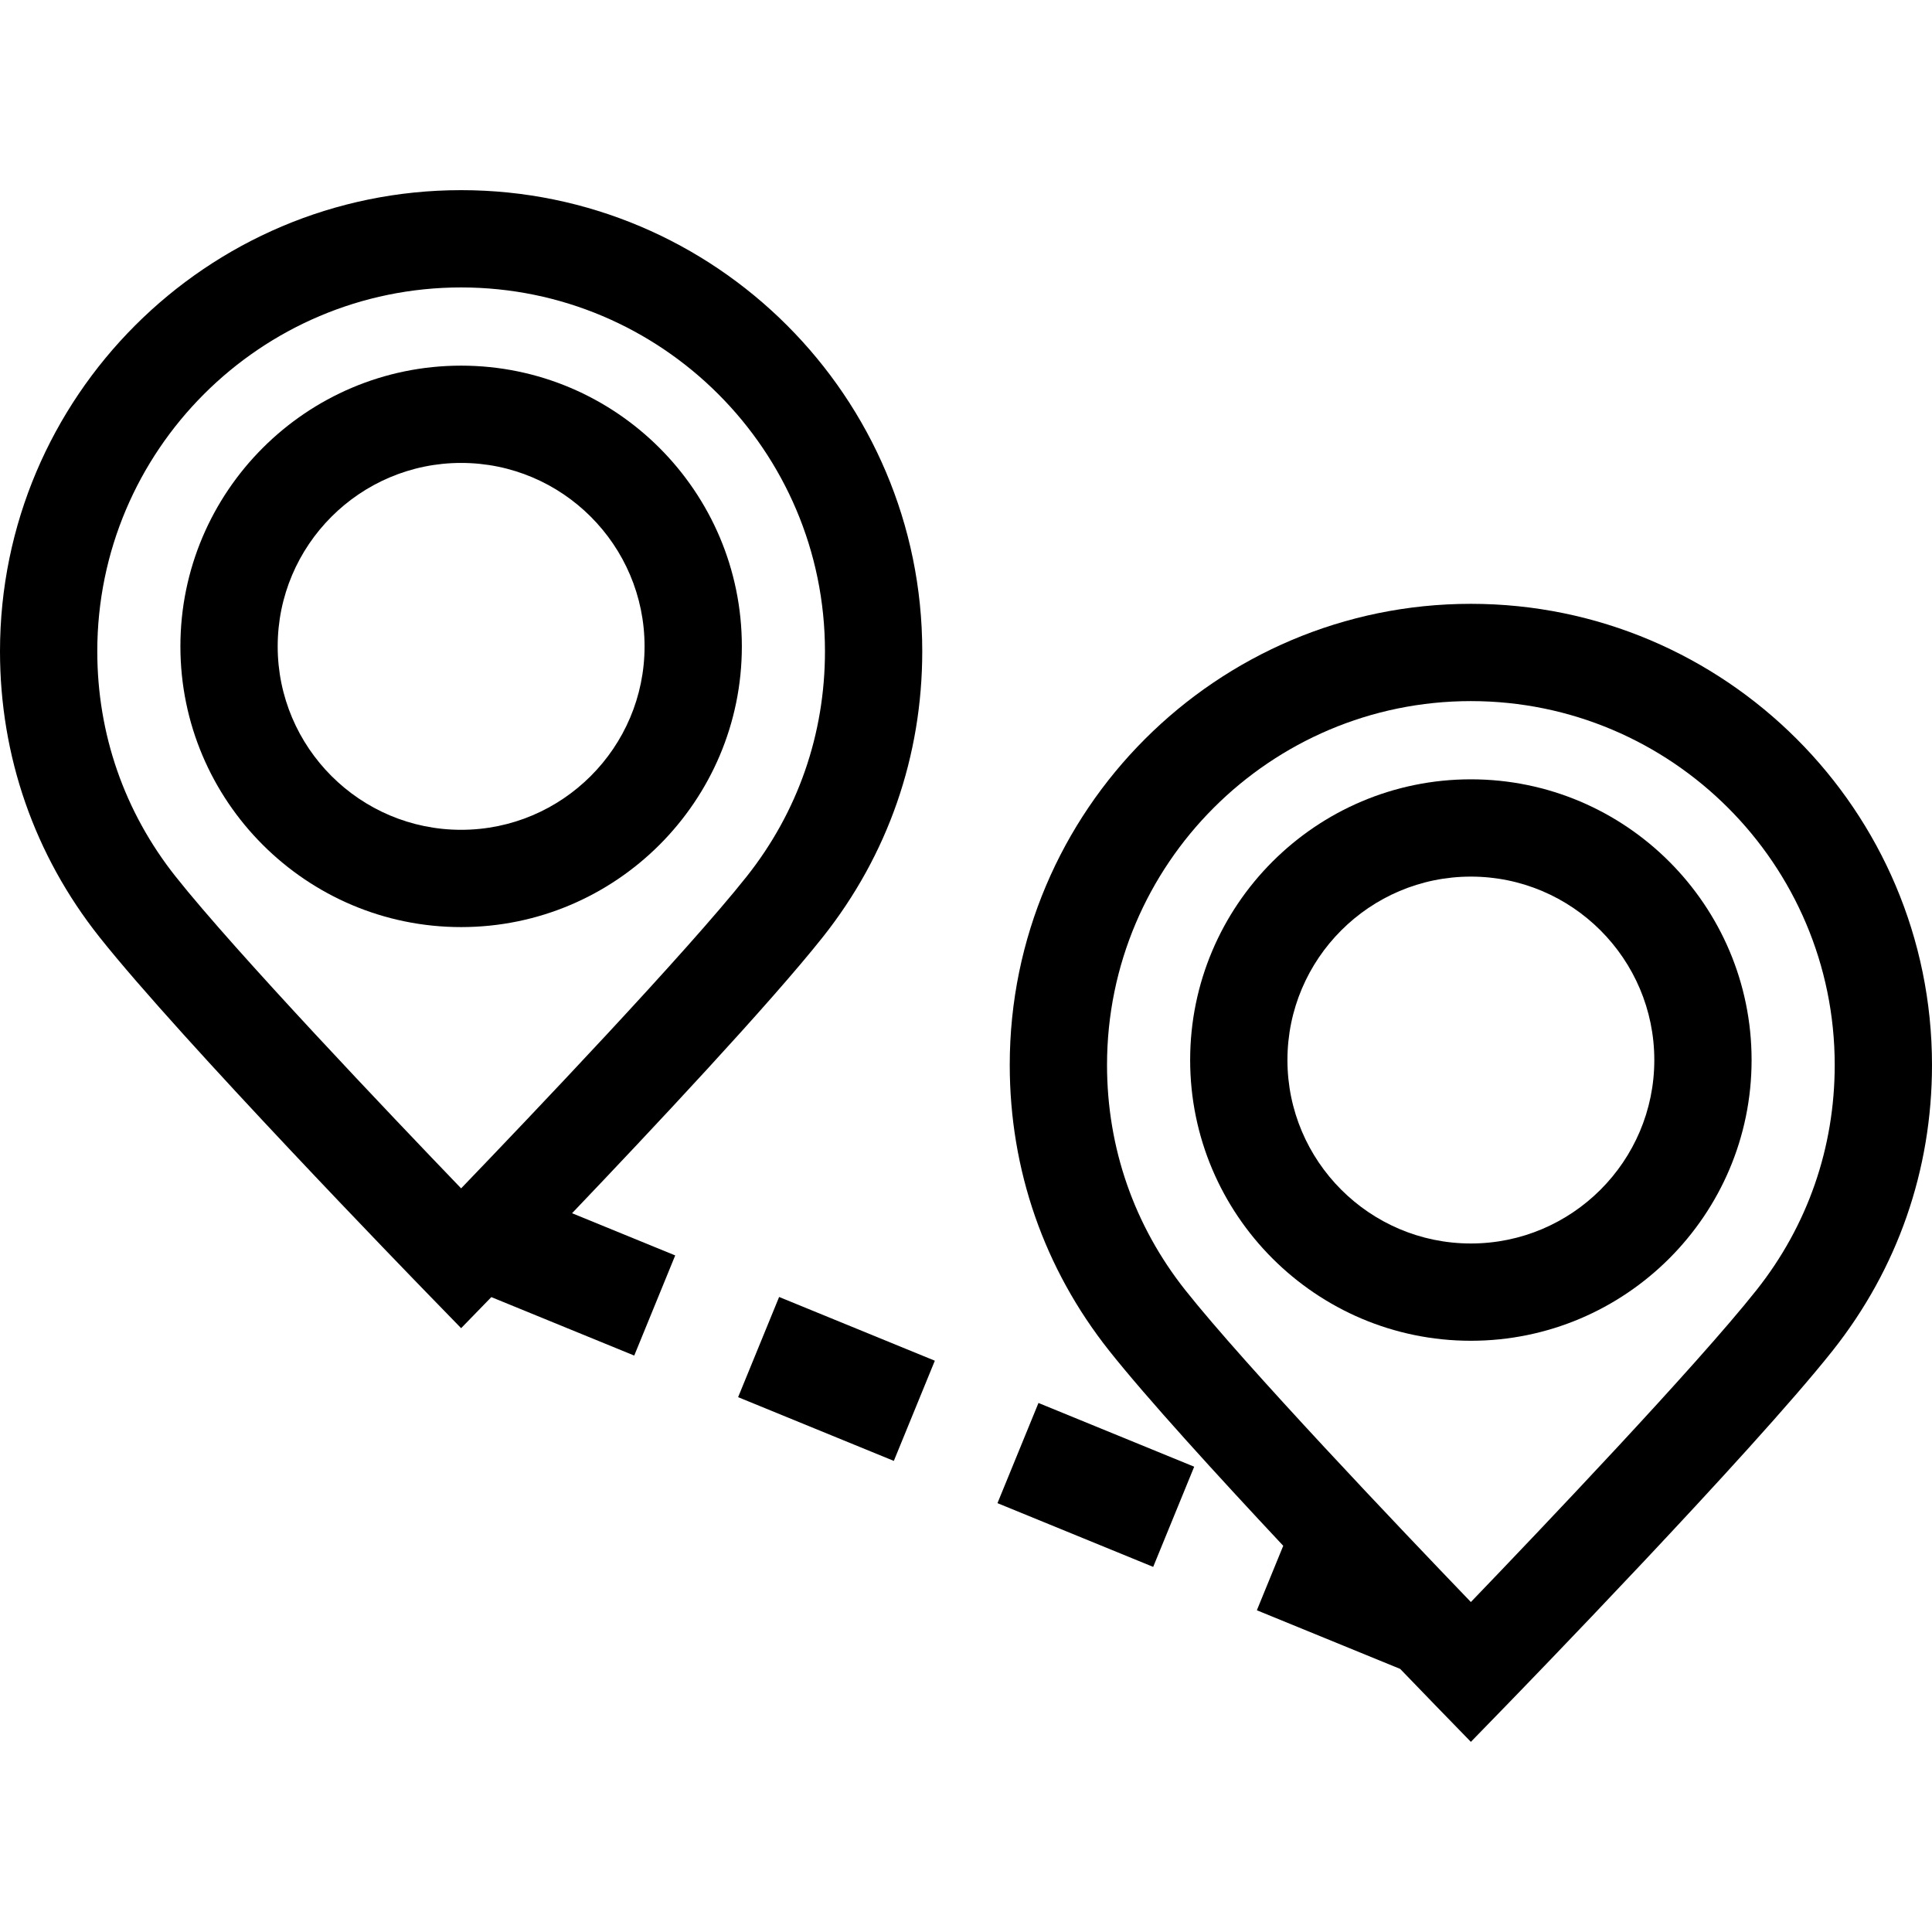 <?xml version="1.0" encoding="iso-8859-1"?>
<!-- Uploaded to: SVG Repo, www.svgrepo.com, Generator: SVG Repo Mixer Tools -->
<svg fill="#000000" version="1.1" id="Layer_1" xmlns="http://www.w3.org/2000/svg" xmlns:xlink="http://www.w3.org/1999/xlink" 
	 viewBox="0 0 397.188 397.188" xml:space="preserve">
<g id="XMLID_309_">
	<g>
		<g>
			<path d="M169.173,192.625c13.364-16.852,20.427-37.162,20.427-58.733c0-52.273-42.527-94.8-94.8-94.8
				c-52.273,0-94.8,42.527-94.8,94.8c0,21.571,7.07,41.888,20.445,58.751c16.722,21.085,65.132,70.922,67.185,73.033l7.169,7.375
				l6.21-6.387l29.38,12.019l8.423-20.588l-21.207-8.676C133.823,232.422,158.254,206.396,169.173,192.625z M94.8,244.308
				c-14.358-14.934-46.314-48.494-58.685-64.092C25.573,166.923,20,150.905,20,133.892c0-41.245,33.555-74.8,74.8-74.8
				c41.245,0,74.8,33.555,74.8,74.8c0,17.014-5.566,33.026-16.098,46.307C141.129,195.802,109.163,229.37,94.8,244.308z"/>
			<path d="M94.8,75.171c-31.822,0-57.712,25.89-57.712,57.712c0,31.822,25.89,57.712,57.712,57.712
				c31.822,0,57.712-25.89,57.712-57.712S126.623,75.171,94.8,75.171z M94.8,170.595c-20.794,0-37.712-16.917-37.712-37.712
				c0-20.795,16.918-37.712,37.712-37.712s37.712,16.917,37.712,37.712S115.595,170.595,94.8,170.595z"/>
			<path d="M302.388,124.137c-52.273,0-94.801,42.527-94.801,94.801c0,21.571,7.07,41.887,20.445,58.752
				c7.728,9.743,22.22,25.624,35.78,40.1l-5.423,13.257l29.466,12.054c4.167,4.332,6.908,7.153,7.363,7.621l7.17,7.375l7.17-7.374
				c2.053-2.112,50.478-51.96,67.202-73.05c13.364-16.852,20.428-37.161,20.428-58.734
				C397.188,166.664,354.66,124.137,302.388,124.137z M361.09,265.243c-12.373,15.602-44.34,49.171-58.702,64.109
				c-14.357-14.933-46.312-48.49-58.686-64.092c-10.543-13.293-16.115-29.312-16.115-46.324c0-41.245,33.556-74.801,74.801-74.801
				s74.8,33.556,74.8,74.801C377.188,235.952,371.621,251.964,361.09,265.243z"/>
			<path d="M302.388,160.216c-31.822,0-57.712,25.89-57.712,57.712c0,31.822,25.89,57.712,57.712,57.712s57.711-25.89,57.711-57.712
				C360.099,186.106,334.21,160.216,302.388,160.216z M302.388,255.64c-20.794,0-37.712-16.917-37.712-37.712
				s16.918-37.712,37.712-37.712s37.711,16.917,37.711,37.712S323.182,255.64,302.388,255.64z"/>
			
				<rect x="207.985" y="294.38" transform="matrix(-0.926 -0.379 0.379 -0.926 318.101 673.549)" width="34.572" height="22.242"/>
			
				<rect x="154.649" y="272.558" transform="matrix(-0.926 -0.379 0.379 -0.926 223.662 611.338)" width="34.571" height="22.243"/>
		</g>
	</g>
</g>
</svg>